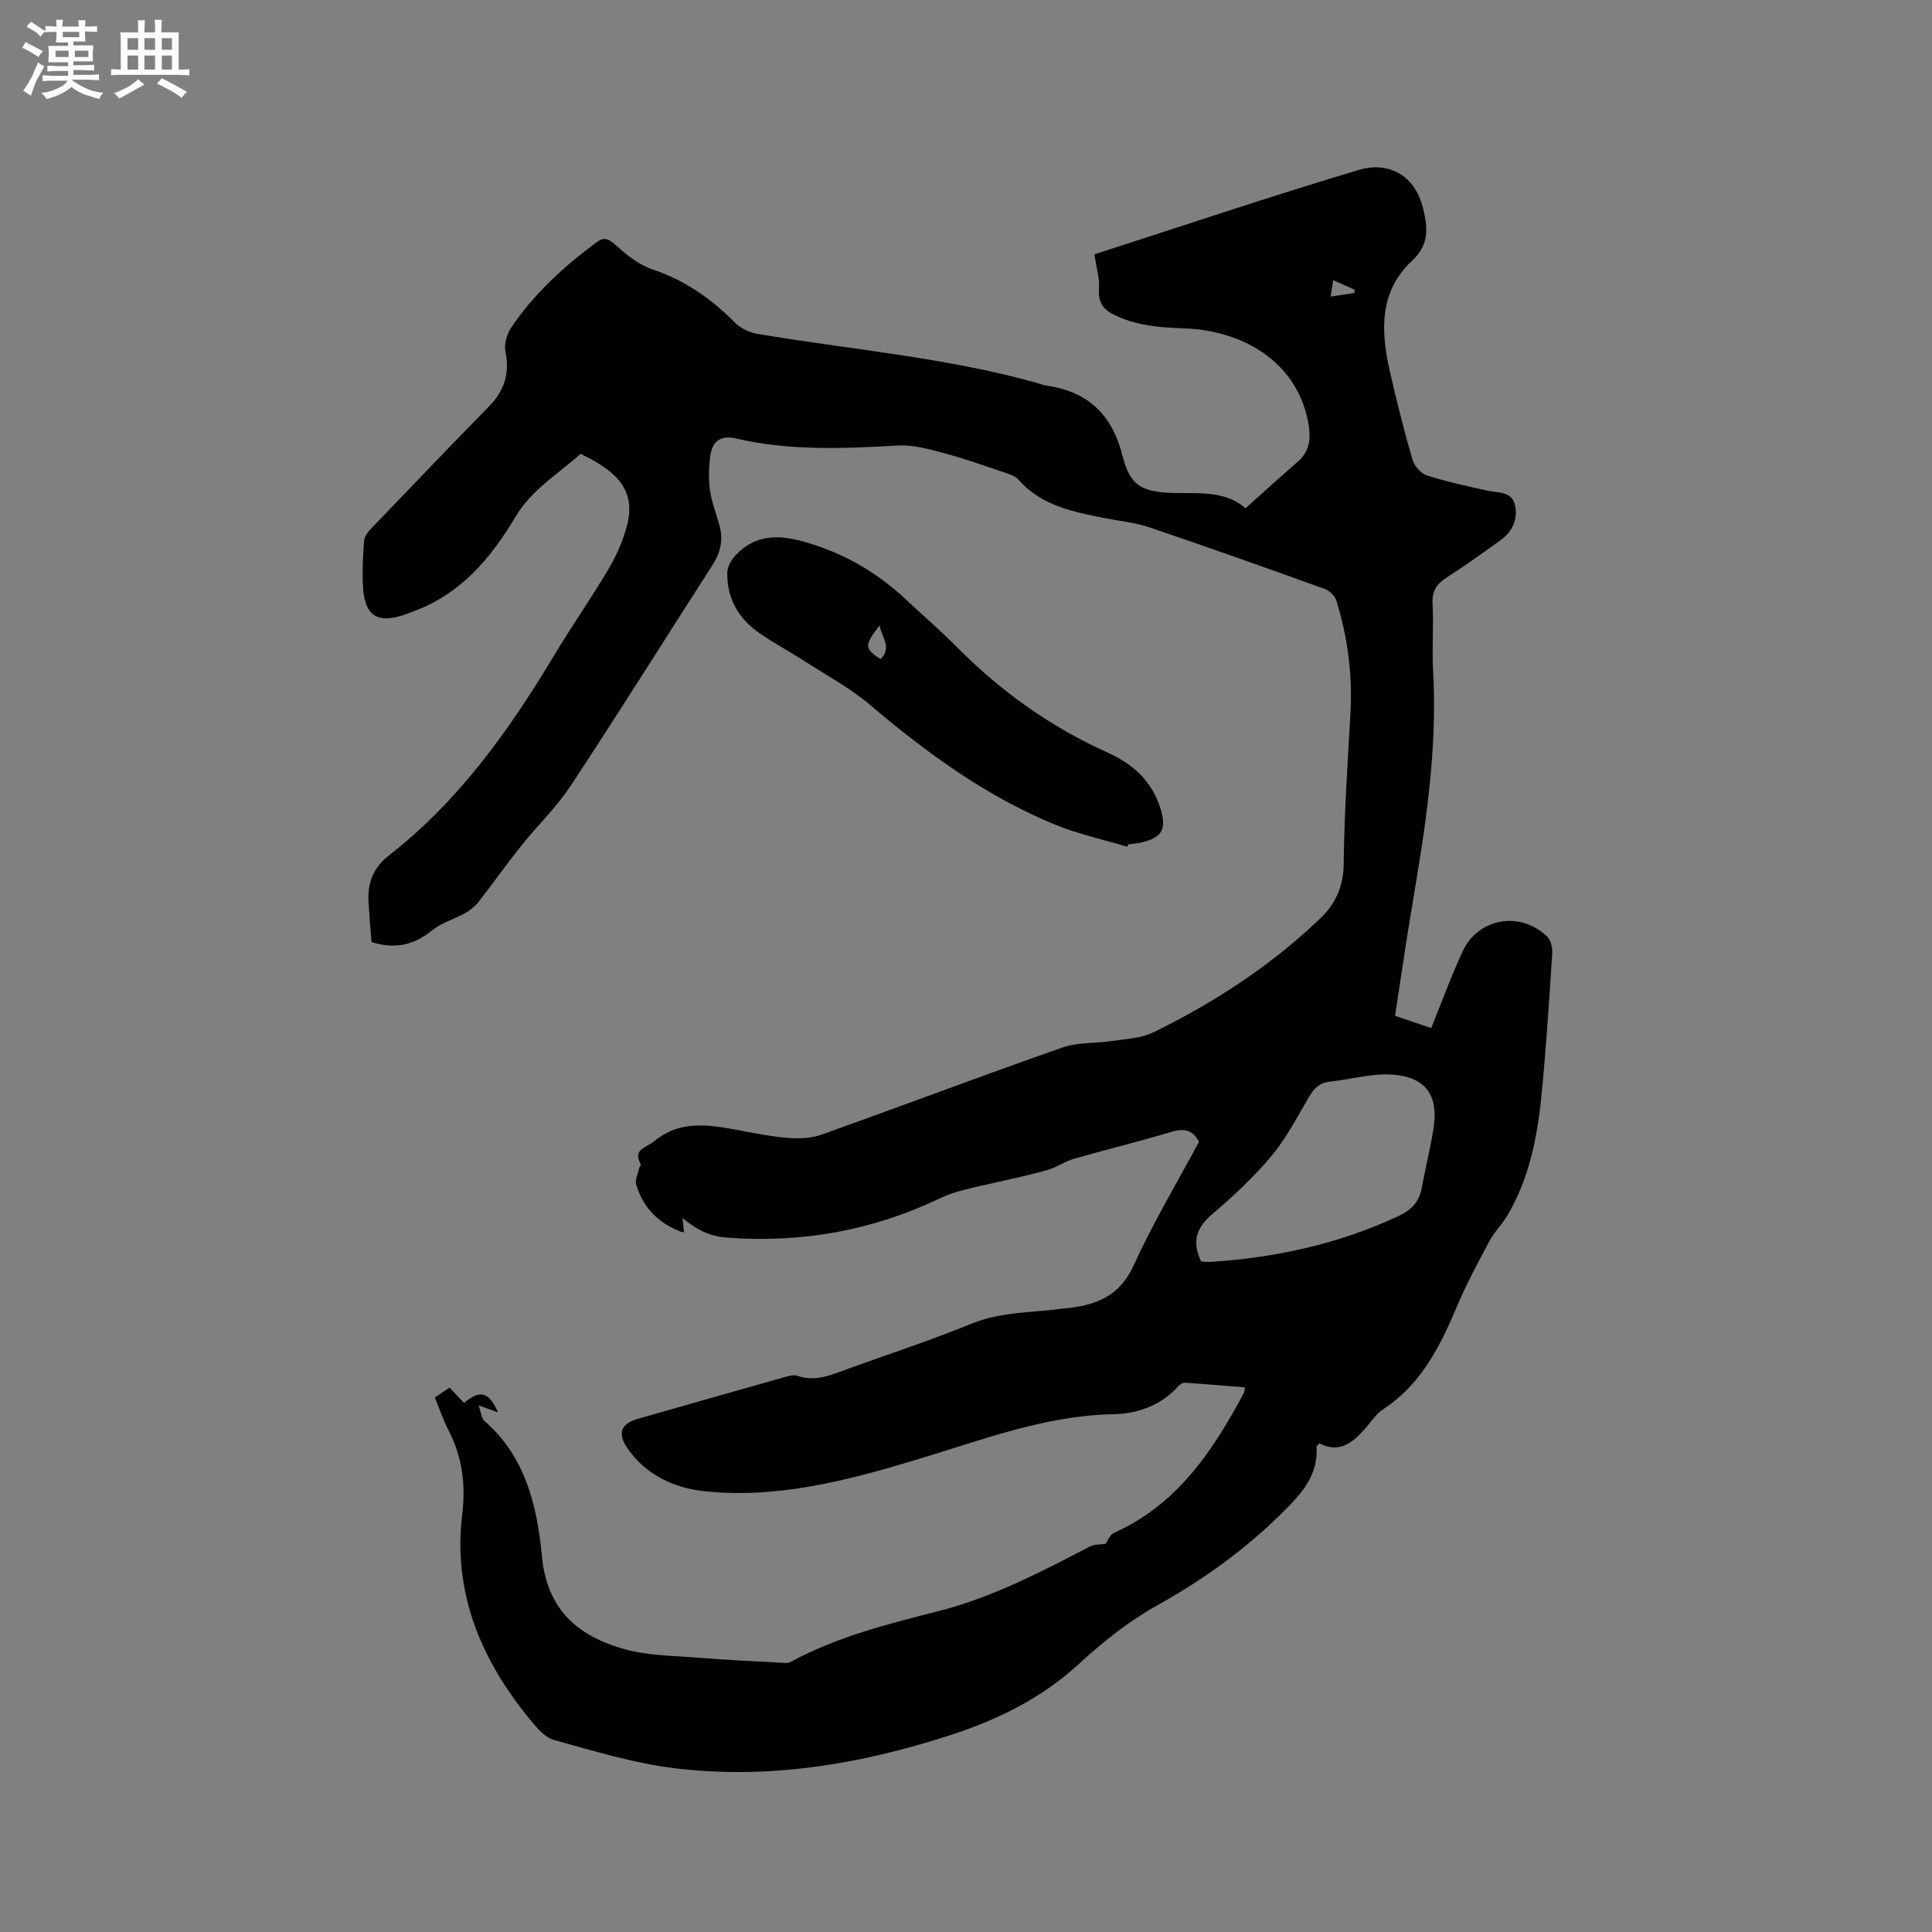 <svg enable-background="new 0 0 400 400" viewBox="0 0 400 400" xmlns="http://www.w3.org/2000/svg"><rect x="0" y="0" width="400" height="400" fill="#808080" stroke="none"/><path d="m228.92 319.62c.36-.5.83-1.87 1.74-2.27 13.09-5.86 20.46-16.96 26.88-28.97.09-.17.08-.4.22-1.14-4.18-.33-8.32-.69-12.46-.96-.44-.03-1.02.36-1.34.72-3.58 3.97-8.35 5.69-13.36 5.79-14.37.28-27.51 5.42-40.97 9.46-14.23 4.28-28.69 8.08-43.72 6.5-6.25-.66-12.23-3.34-16.06-8.99-2.07-3.05-1.27-5.01 2.26-6.02 9.87-2.82 19.75-5.64 29.63-8.42 1.1-.31 2.42-.8 3.39-.46 3.79 1.3 7.06-.24 10.43-1.46 8.56-3.09 17.23-5.94 25.65-9.37 6.19-2.52 12.67-2.23 19.03-3.13.42-.06.85-.06 1.27-.11 5.8-.74 10.39-2.66 13.15-8.7 4.03-8.84 9.04-17.23 13.58-25.7-1.37-2.55-3.14-2.81-5.67-2.06-6.69 2.01-13.49 3.65-20.21 5.58-1.89.54-3.59 1.77-5.49 2.32-3.32.97-6.71 1.66-10.08 2.45-2.56.6-5.15 1.11-7.69 1.79-1.53.41-3.05.94-4.48 1.62-13.96 6.68-28.58 9.3-44.05 8.15-3.57-.27-6.19-1.51-9.26-4.07.15 1.45.23 2.18.31 2.97-.14-.03-.43-.05-.68-.15-4.63-1.76-7.82-4.97-9.21-9.72-.29-1.01.37-2.3.61-3.45.06-.27.4-.6.32-.75-1.73-3.19 1.17-3.45 2.78-4.78 5.4-4.49 11.39-3.42 17.47-2.29 3.44.64 6.89 1.33 10.36 1.6 2.24.17 4.7.07 6.78-.67 16.65-5.94 33.19-12.19 49.87-18.04 3.18-1.12 6.84-.84 10.26-1.36 2.89-.44 6.02-.53 8.56-1.77 12.63-6.16 24.31-13.78 34.53-23.53 3.31-3.15 4.88-6.72 4.93-11.49.11-10.38.82-20.75 1.4-31.12.44-7.93-.57-15.66-2.9-23.21-.31-1-1.42-2.12-2.42-2.47-12.04-4.34-24.11-8.63-36.24-12.74-2.98-1.01-6.2-1.32-9.31-1.93-6.57-1.29-13.12-2.56-17.89-7.98-.7-.79-1.97-1.16-3.04-1.52-4.1-1.38-8.19-2.85-12.37-3.96-3.1-.82-6.38-1.75-9.51-1.57-11.24.65-22.44 1.12-33.51-1.45-3.26-.76-4.92.6-5.34 3.54-.33 2.35-.4 4.82-.08 7.16.35 2.49 1.31 4.89 1.98 7.34.8 2.94.21 5.58-1.45 8.15-9.8 15.23-19.4 30.59-29.37 45.71-2.95 4.48-6.94 8.28-10.31 12.5-3.02 3.79-5.81 7.76-8.8 11.58-.72.92-1.73 1.71-2.76 2.29-2.24 1.26-4.88 1.98-6.82 3.57-3.93 3.22-8.07 3.87-12.54 2.41-.22-2.85-.46-5.54-.62-8.24-.23-3.93.93-7.14 4.22-9.69 14.46-11.26 24.89-25.88 34.21-41.42 3.64-6.08 7.73-11.9 11.33-18 1.63-2.77 2.96-5.84 3.77-8.94 2.09-8.01-3.25-11.67-9.64-14.8-4.48 4.11-10.05 7.29-13.52 13.13-5.09 8.56-11.46 16.09-21.35 19.59-.6.21-1.18.47-1.78.67-5.39 1.78-7.98.14-8.37-5.62-.22-3.27-.03-6.58.23-9.85.07-.91.89-1.87 1.59-2.59 8.07-8.42 16.14-16.84 24.29-25.18 3.15-3.22 4.28-6.79 3.37-11.28-.31-1.55.28-3.65 1.19-5 4.74-7.01 10.91-12.66 17.68-17.67 1.4-1.04 2.32-.85 3.75.42 2.32 2.07 4.91 4.24 7.77 5.19 6.76 2.24 12.23 6.1 17.16 11.07 1.15 1.16 2.97 2.02 4.61 2.29 19.2 3.26 38.7 4.82 57.55 10.07.81.23 1.62.54 2.45.67 8.51 1.26 13.43 6 15.58 14.47 1.65 6.51 4.16 7.73 11.97 7.75 4.9.01 9.78-.15 13.51 3.15 3.74-3.34 7.25-6.54 10.83-9.65 2.72-2.36 2.72-5.3 2.09-8.45-2.54-12.71-14.07-18.76-25.58-19.14-5.12-.17-10.13-.57-14.8-2.95-2.3-1.17-3.08-2.78-2.87-5.38.16-1.99-.51-4.04-.95-7 17.88-5.76 36.21-11.94 54.73-17.48 5.64-1.69 11.47.56 13.3 7.93 1.03 4.13 1.29 7.55-2.26 10.86-6.94 6.47-6.47 14.74-4.57 23.08 1.39 6.07 2.91 12.12 4.64 18.1.38 1.3 1.73 2.87 2.97 3.27 4.09 1.32 8.32 2.22 12.53 3.16 2.22.5 5.08.09 5.73 2.98.65 2.87-.49 5.47-2.93 7.23-3.69 2.67-7.4 5.33-11.23 7.79-2.07 1.33-3.03 2.78-2.9 5.36.24 4.65-.15 9.34.11 13.99.92 16.33-1.58 32.33-4.3 48.33-1.29 7.6-2.37 15.24-3.58 23.06 2.66.9 5.13 1.73 7.48 2.53 2.22-5.45 4.15-10.8 6.55-15.94 3.24-6.93 12.05-8.36 17.52-2.93.76.76 1.07 2.35.99 3.51-.66 9.92-1.27 19.85-2.27 29.74-.87 8.56-2.58 16.98-7.08 24.53-1.07 1.79-2.64 3.29-3.61 5.12-2.39 4.47-4.81 8.95-6.77 13.61-3.5 8.31-7.45 16.18-15.33 21.32-1.21.79-2.09 2.09-3.05 3.22-2.71 3.19-5.5 6.11-10.09 3.82-.33.35-.6.5-.59.64.36 5.98-3.08 9.73-7.07 13.68-7.76 7.69-16.4 13.9-25.93 19.21-5.85 3.26-11.27 7.57-16.22 12.13-7.78 7.16-16.88 11.58-26.73 14.77-18.54 6-37.52 9.19-56.98 6.81-8.44-1.03-16.72-3.58-24.97-5.85-1.9-.53-3.58-2.55-4.95-4.23-10.13-12.35-16.01-26.23-14.03-42.51.76-6.24-.02-11.94-2.89-17.48-1.06-2.05-1.79-4.27-2.78-6.68 1.01-.68 1.93-1.3 3.04-2.05 1.05 1.11 2.03 2.15 3.01 3.18 3.31-2.79 5.14-2.34 7.03 1.95-1.25-.45-2.26-.82-4.03-1.46.52 1.45.59 2.7 1.25 3.27 8.51 7.38 10.91 17.76 11.86 27.91 1.04 11.08 7.3 16.37 16.54 19.15 5.16 1.55 10.83 1.49 16.29 1.95 5.58.47 11.17.69 16.76 1.01.6.03 1.33.16 1.81-.11 9.68-5.27 20.28-7.92 30.83-10.61 11.1-2.83 21.11-8.1 31.18-13.31.9-.5 2.12-.41 3.32-.6zm19.75-58.46c.56.03 1.29.15 2.01.1 13.52-.88 26.55-3.73 38.89-9.5 2.6-1.22 4.25-2.89 4.77-5.75.76-4.15 1.82-8.25 2.46-12.42 1.04-6.73-1.53-10.55-8.38-11.09-4.29-.34-8.71.98-13.08 1.44-2.12.23-3.28 1.37-4.32 3.15-2.44 4.19-4.72 8.58-7.8 12.27-3.65 4.36-7.88 8.3-12.23 12-3.31 2.81-4.27 5.73-2.32 9.8zm31.72-200.5c.03-.23.07-.45.1-.68-1.4-.62-2.79-1.23-4.47-1.98-.22 1.42-.35 2.29-.52 3.4 1.85-.28 3.37-.51 4.89-.74z" fill="#010103"/><path d="m233.39 175.31c-5.04-1.52-10.24-2.63-15.08-4.63-14.23-5.88-26.5-14.83-38.19-24.75-4.14-3.51-9.04-6.14-13.64-9.1-3.02-1.95-6.21-3.65-9.17-5.69-4.37-3.01-6.85-7.21-6.73-12.61.03-1.17.78-2.54 1.6-3.44 3.87-4.24 8.51-4.5 13.87-3.04 8.3 2.25 15.41 6.33 21.62 12.17 3.47 3.27 7.11 6.37 10.46 9.76 9.11 9.22 19.48 16.57 31.31 21.9 5.1 2.3 9.06 5.85 10.79 11.42 1.38 4.43.41 6.13-4.14 7.18-.82.19-1.67.22-2.51.33-.07.16-.13.33-.19.5zm-51.26-45.85c-3.23 4.17-3.2 4.79.17 7.01 2.49-2.4.19-4.51-.17-7.01z" fill="#010103"/><g fill="#fcfbfa"><path d="m6.8 9.5c.6.3 1.3.7 2.1 1.1-.4.4-.7.8-.9 1.2-.7-.4-1.3-.8-1.8-1.1s-1.1-.6-1.6-.8c.2-.4.5-.8.7-1.2.4.2.8.5 1.5.8zm.9 6.9c-.3.6-.5 1.1-.7 1.7s-.4 1.1-.6 1.7c-.6-.4-1.1-.7-1.6-1 .7-1 1.2-1.8 1.5-2.4.3-.5.6-1.1.8-1.7.3-.6.5-1.2.8-1.8.3.3.8.6 1.3.8-.7 1.3-1.2 2.2-1.5 2.7zm.1-11c.4.3 1 .7 1.7 1.1-.5.2-.8.6-1.1 1.1-.5-.6-1-1-1.4-1.2s-.9-.6-1.5-.8c.2-.4.5-.7.9-1.1.5.3.9.6 1.4.9zm10.5 13.1c1 .4 2 .6 3.1.7-.4.4-.7.8-.8 1.3-.9-.2-1.9-.6-3-.9-1-.4-2-.9-2.8-1.6-.5.4-1.1.9-1.9 1.3s-1.9.9-3.3 1.2c-.1-.3-.5-.8-1.1-1.3 1 0 2.1-.3 3.2-.8 1.2-.5 1.9-1 2.3-1.7h-3.2c-.4 0-1 0-2 .1v-1.2c1 0 1.7.1 2 .1h3.3v-1h-2.3c-.2 0-.9 0-2 .1v-1.2c1.2 0 1.9.1 2 .1h2.3v-.8h-4.1c0-.7.1-1.2.1-1.6 0-.5 0-1.1-.1-1.8h4.1v-.7h-2.5c0-.6.1-1.1.1-1.6v-.6h-.5c-.4 0-1 0-1.8.1v-1.3c1.2 0 1.9.1 2.1.1h.2c0-.3 0-.8-.1-1.4h1.4c0 .6-.1 1-.1 1.4h3.4c0-.4 0-.8-.1-1.3h1.5c0 .4-.1.9-.1 1.3.7 0 1.5 0 2.5-.1v1.2c-1 0-1.8-.1-2.5-.1v.6c0 .3 0 .8.1 1.5h-2.5v.8h4.1c0 .7-.1 1.3-.1 1.8s0 1 .1 1.5h-4.1v.8h1.4c.8 0 1.8 0 2.9-.1v1.2c-1 0-1.9-.1-2.8-.1h-1.5v1h3.2c.3 0 1 0 2.1-.1v1.2c-1.1 0-1.8-.1-2.1-.1h-3.4l-.1.1c1.4 1 2.4 1.5 3.4 1.9zm-4.1-6.7v-1.3h-2.7v1.3zm2.2-4.1v-1.1h-3.4v1.1zm1.9 4.1v-1.3h-2.8v1.3z"/><path d="m37 6.7v2.3 5.4c1 0 1.8 0 2.2-.1v1.3c-.6 0-1.5-.1-2.5-.1h-11.9c-.7 0-1.3 0-1.8.1v-1.3c.5 0 1.1.1 2 .1v-5.2c0-1 0-1.8-.1-2.5h3.7c0-1.3 0-2.1-.1-2.5h1.5c0 .4-.1 1.3-.1 2.5h2.2c0-1.2 0-2.1-.1-2.6h1.5c0 .4-.1 1.3-.1 2.6zm-12.3 13.7c-.3-.4-.7-.8-1.1-1.1 1.1-.4 2.1-.9 2.9-1.3.8-.5 1.5-1 2.1-1.6.4.4.9.8 1.3 1.1-2.5 1.4-4.2 2.4-5.2 2.9zm3.9-10.1v-2.4h-2.2v2.4zm0 4.1v-2.9h-2.2v2.9zm3.5-4.1v-2.4h-2.2v2.4zm0 4.1v-2.9h-2.2v2.9zm.4 2.9 1-1.1c.6.3 1.4.7 2.5 1.3s2 1.1 2.7 1.5c-.4.4-.8.8-1.1 1.3-.8-.8-2.5-1.7-5.1-3zm3.1-7v-2.4h-2.1v2.4zm0 4.1v-2.9h-2.1v2.9z"/></g></svg>